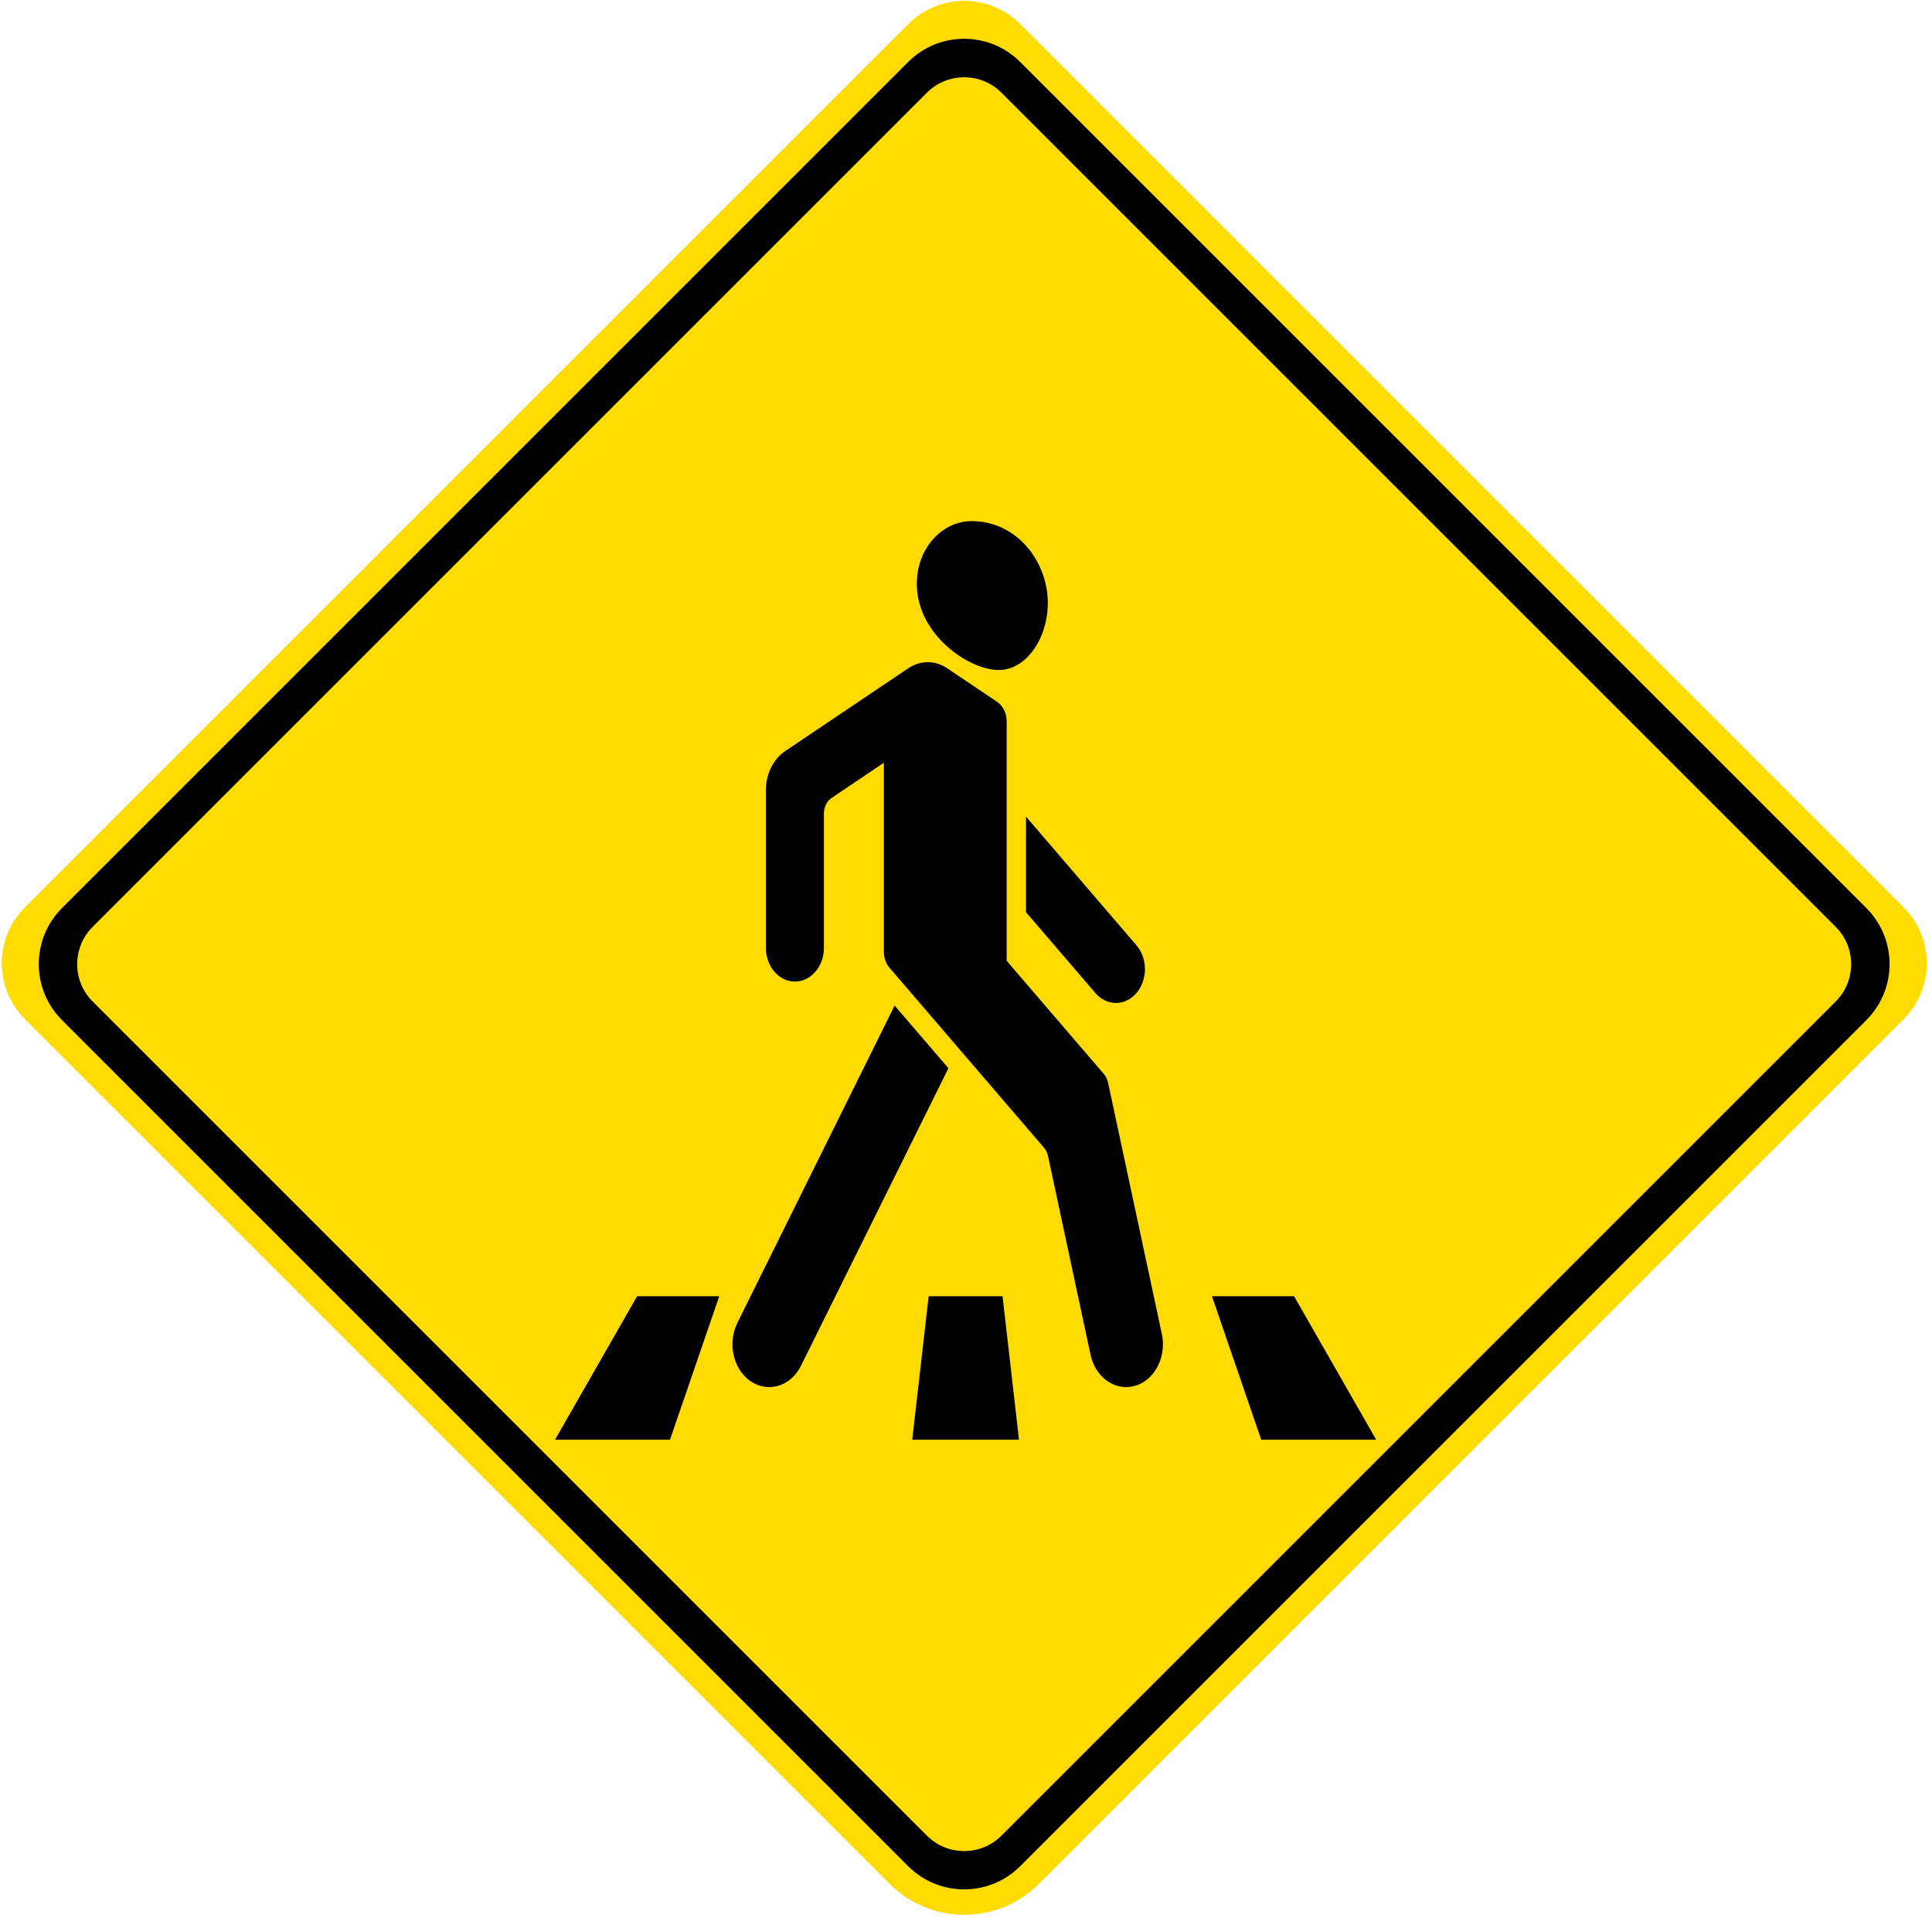 <?xml version="1.0" encoding="UTF-8" standalone="no"?> <!DOCTYPE svg PUBLIC "-//W3C//DTD SVG 1.1//EN" "http://www.w3.org/Graphics/SVG/1.1/DTD/svg11.dtd"> <!-- GeoHints --> <svg width="100%" height="100%" viewBox="0 0 366 364" version="1.1" xmlns="http://www.w3.org/2000/svg" xmlns:xlink="http://www.w3.org/1999/xlink" xml:space="preserve" xmlns:serif="http://www.serif.com/" style="fill-rule:evenodd;clip-rule:evenodd;stroke-linejoin:round;stroke-miterlimit:2;">     <g transform="matrix(0.666,0.666,-0.666,0.666,219.82,-87.389)">         <path d="M316.287,104.873C316.287,100.651 314.61,96.603 311.625,93.618C308.64,90.633 304.591,88.956 300.37,88.956L49.099,88.956C44.877,88.956 40.829,90.633 37.844,93.618C34.859,96.603 33.182,100.651 33.182,104.873L33.182,356.144C33.182,360.365 34.859,364.414 37.844,367.399C40.829,370.384 44.877,372.061 49.099,372.061L295.064,372.061C306.785,372.061 316.287,362.559 316.287,350.838L316.287,104.873Z" style="fill:rgb(255,219,0);"/>     </g>     <g transform="matrix(1,0,0,1,-6,-5.754)">         <path d="M359.569,199.015C365.427,193.157 365.427,183.659 359.569,177.802C327.435,145.668 231.394,49.627 199.261,17.494C193.403,11.636 183.905,11.636 178.048,17.494C145.914,49.627 49.873,145.668 17.74,177.802C11.882,183.659 11.882,193.157 17.74,199.015C49.873,231.148 145.914,327.189 178.048,359.323C183.905,365.181 193.403,365.181 199.261,359.323C231.394,327.189 327.435,231.148 359.569,199.015ZM353.758,195.495C357.663,191.59 357.663,185.259 353.758,181.353C325.863,153.459 223.62,51.215 195.725,23.321C191.82,19.416 185.488,19.416 181.583,23.321C153.688,51.215 51.445,153.459 23.551,181.353C19.645,185.259 19.645,191.59 23.551,195.495C51.445,223.39 153.688,325.633 181.583,353.528C185.488,357.433 191.82,357.433 195.725,353.528C223.62,325.633 325.863,223.39 353.758,195.495Z"/>     </g>     <g transform="matrix(0.757,0,0,0.882,37.72,44.395)">         <g transform="matrix(-0.481,0,0,0.481,360.167,-7.26)">             <path d="M179.103,489.318L136.379,553.404L196.193,553.404L221.827,489.318L179.103,489.318Z" style="fill-rule:nonzero;"/>         </g>         <g transform="matrix(-0.481,0,0,0.481,360.167,-7.26)">             <path d="M330.774,489.318L322.23,553.404L377.771,553.404L369.227,489.318L330.774,489.318Z" style="fill-rule:nonzero;"/>         </g>         <g transform="matrix(-0.481,0,0,0.481,360.167,-7.26)">             <path d="M478.173,489.318L503.807,553.404L563.621,553.404L520.897,489.318L478.173,489.318Z" style="fill-rule:nonzero;"/>         </g>         <g transform="matrix(-0.481,0,0,0.481,360.167,-7.26)">             <path d="M285.007,515.413C282.883,523.929 275.234,529.905 266.458,529.905C255.9,529.905 247.34,521.345 247.34,510.787C247.34,509.228 247.531,507.675 247.909,506.163L275.905,393.875C276.258,392.457 276.991,391.164 278.024,390.131L328.638,339.517L328.638,232.564C328.638,228.966 330.555,225.651 333.668,223.847L359.642,208.852C365.868,205.264 373.539,205.264 379.765,208.852L443.841,245.854C450.068,249.442 453.902,256.092 453.902,263.276L453.902,333.707C453.902,342.041 447.146,348.799 438.81,348.799C430.475,348.799 423.717,342.042 423.717,333.707L423.717,273.74C423.717,270.865 422.182,268.207 419.693,266.77L392.526,251.082L392.526,335.517C392.526,338.186 391.466,340.745 389.579,342.632L309.236,422.975C308.203,424.008 307.471,425.301 307.117,426.719L285.007,515.413Z" style="fill-rule:nonzero;"/>         </g>         <g transform="matrix(-0.481,0,0,0.481,360.167,-7.26)">             <path d="M386.928,359.513L358.939,387.502L435.637,520.347C439.052,526.261 445.363,529.905 452.193,529.905C462.75,529.905 471.31,521.345 471.31,510.787C471.31,507.431 470.426,504.135 468.748,501.229L386.928,359.513Z" style="fill-rule:nonzero;"/>         </g>         <g transform="matrix(-0.481,0,0,0.481,360.167,-7.26)">             <path d="M318.577,317.822L318.577,275.135L261.119,332.593C258.288,335.423 256.698,339.262 256.698,343.265C256.698,351.6 263.455,358.357 271.791,358.357C275.794,358.357 279.632,356.768 282.463,353.937L318.577,317.822Z" style="fill-rule:nonzero;"/>         </g>         <g transform="matrix(-0.481,0,0,0.481,360.167,-7.26)">             <path d="M307.234,179.703C307.234,195.562 318.5,209.672 332.719,209.672C348.359,209.672 375.375,193.812 375.375,171.172C375.375,154.984 361.922,143.172 346.937,143.172C323.094,143.172 307.234,161.437 307.234,179.703Z" style="fill-rule:nonzero;"/>         </g>     </g> </svg> 